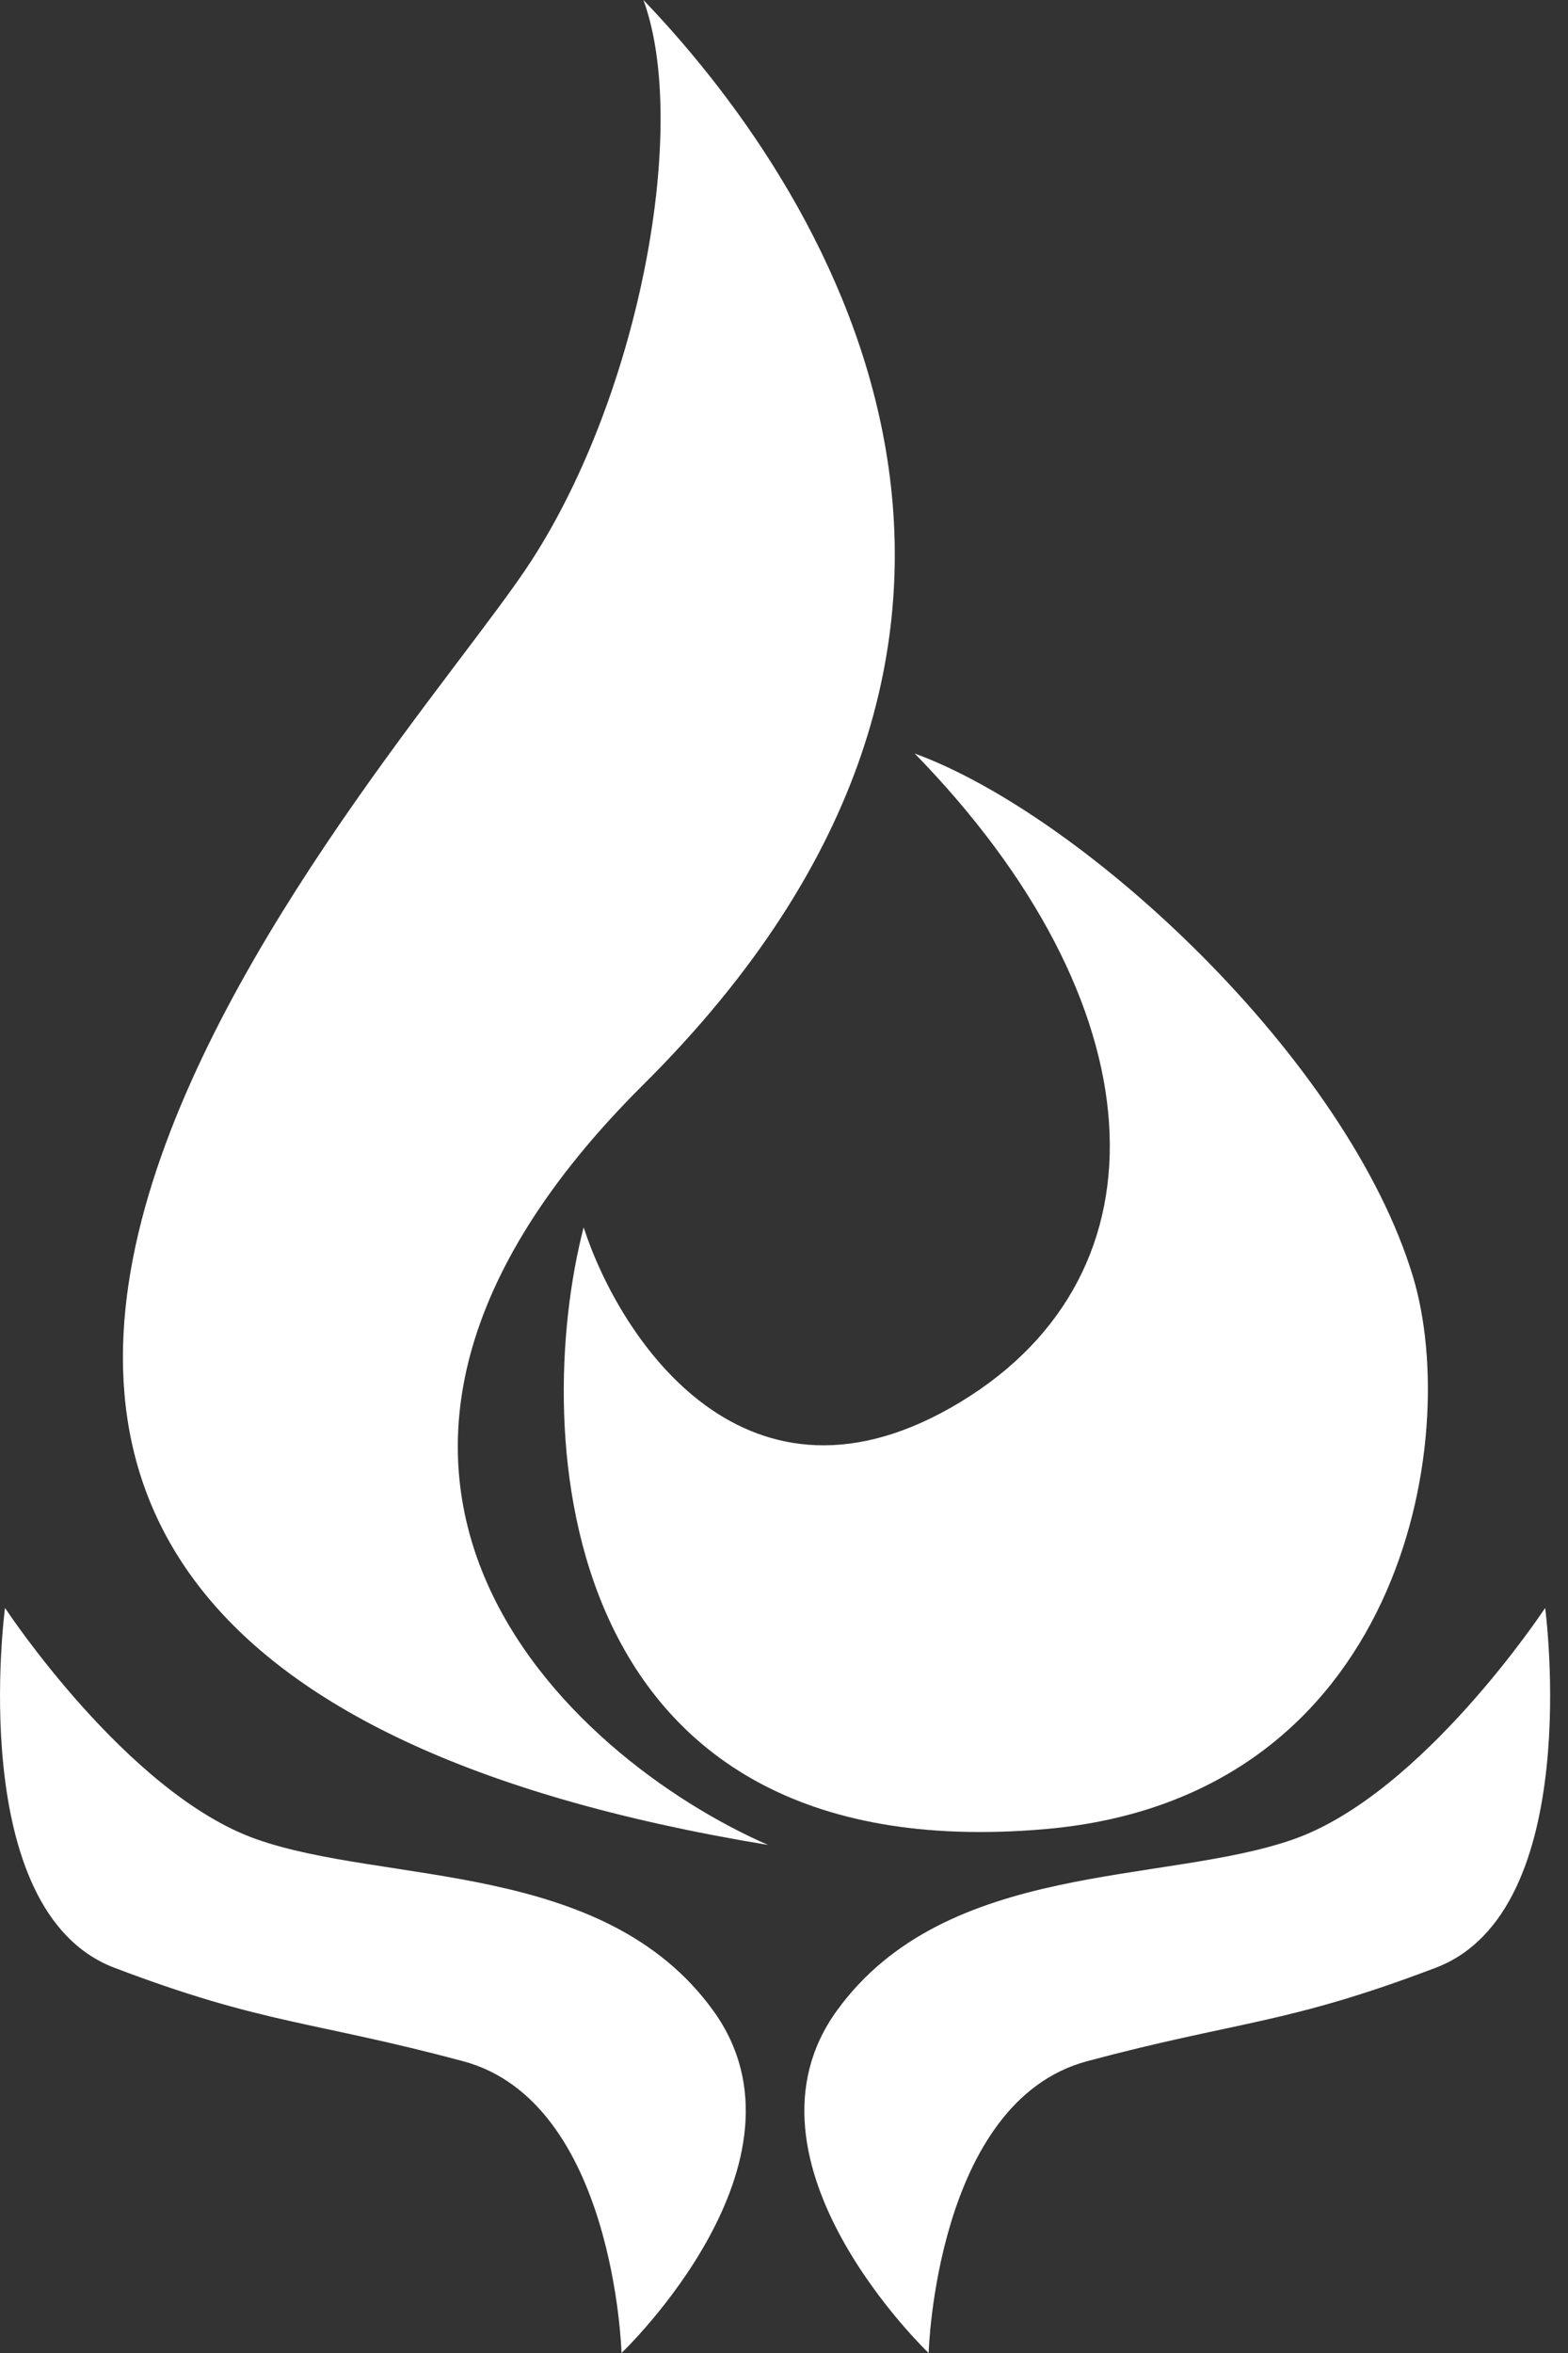 <?xml version="1.0" encoding="utf-8"?>
<svg xmlns="http://www.w3.org/2000/svg" fill="none" height="100%" overflow="visible" preserveAspectRatio="none" style="display: block;" viewBox="0 0 32 48" width="100%">
<rect x="0" y="0" width="32" height="48" fill="#333333" stroke="none"/>
<g id="Group 18">
<path d="M0.102 32.801C0.118 32.826 2.599 36.585 5.225 37.516C7.86 38.451 12.325 37.933 14.556 41.016C16.786 44.099 12.684 48 12.684 48C12.684 48 12.543 42.877 9.452 42.048C6.36 41.22 5.394 41.304 2.334 40.141C-0.715 38.982 0.097 32.841 0.102 32.801ZM31.534 32.801C31.539 32.842 32.35 38.982 29.301 40.141C26.242 41.304 25.276 41.22 22.184 42.048C19.093 42.877 18.952 48 18.952 48C18.952 48 14.849 44.099 17.079 41.016C19.31 37.933 23.776 38.451 26.41 37.516C29.037 36.585 31.518 32.825 31.534 32.801Z" fill="white" id="Union"/>
<path d="M13.131 0C17.115 4.154 22.344 12.969 13.131 22.124C5.169 30.035 11.605 35.855 15.674 37.636C-8.993 33.567 8.044 15.767 10.842 11.443C13.08 7.985 14.063 2.543 13.131 0ZM18.667 15.371C22.141 16.643 27.508 21.619 28.84 26.056C29.832 29.363 28.625 36.674 21.339 37.312C11.255 38.194 10.836 29.193 11.911 25.038C12.656 27.328 15.236 31.245 19.602 28.6C23.969 25.954 23.629 20.459 18.667 15.371Z" fill="white" id="Union_2"/>
</g>
</svg>